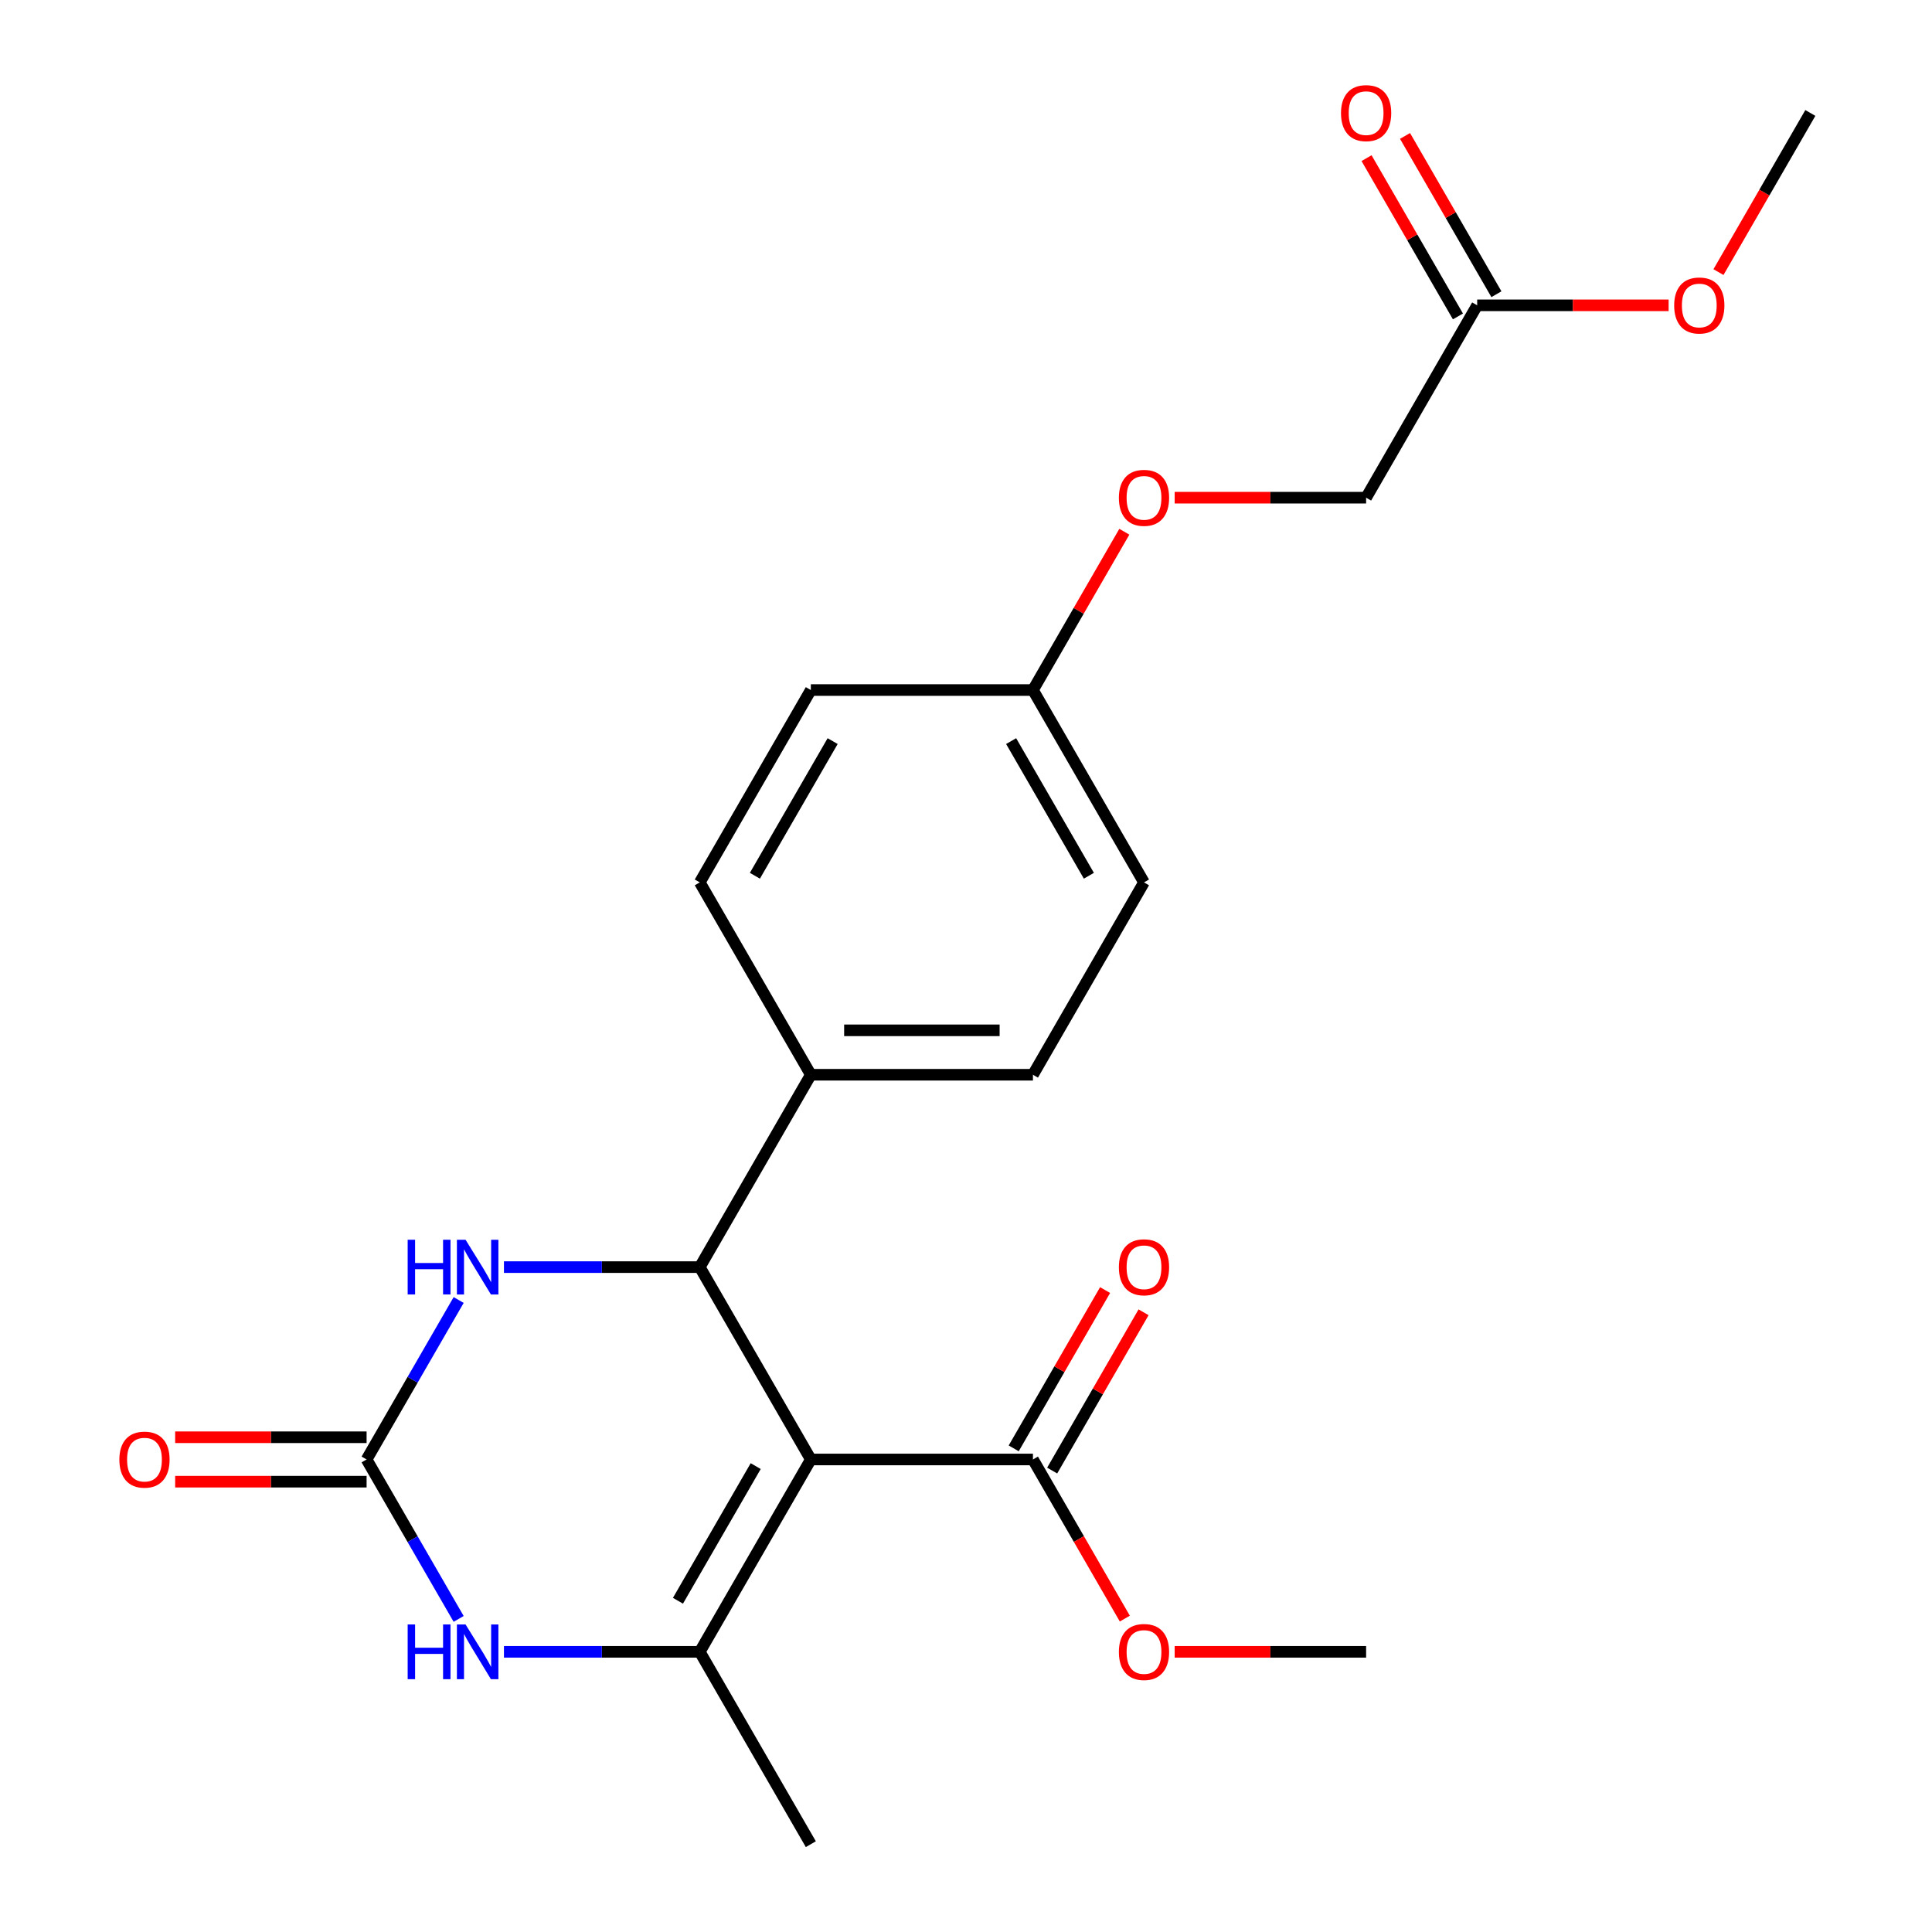 <?xml version='1.0' encoding='iso-8859-1'?>
<svg version='1.1' baseProfile='full'
              xmlns='http://www.w3.org/2000/svg'
                      xmlns:rdkit='http://www.rdkit.org/xml'
                      xmlns:xlink='http://www.w3.org/1999/xlink'
                  xml:space='preserve'
width='1000px' height='1000px' viewBox='0 0 1000 1000'>
<!-- END OF HEADER -->
<rect style='opacity:1.0;fill:#FFFFFF;stroke:none' width='1000' height='1000' x='0' y='0'> </rect>
<path class='bond-0' d='M 419.683,755.418 L 362.2,854.982' style='fill:none;fill-rule:evenodd;stroke:#000000;stroke-width:6px;stroke-linecap:butt;stroke-linejoin:miter;stroke-opacity:1' />
<path class='bond-0' d='M 391.148,758.856 L 350.909,828.55' style='fill:none;fill-rule:evenodd;stroke:#000000;stroke-width:6px;stroke-linecap:butt;stroke-linejoin:miter;stroke-opacity:1' />
<path class='bond-1' d='M 419.683,755.418 L 362.2,655.854' style='fill:none;fill-rule:evenodd;stroke:#000000;stroke-width:6px;stroke-linecap:butt;stroke-linejoin:miter;stroke-opacity:1' />
<path class='bond-5' d='M 419.683,755.418 L 534.65,755.418' style='fill:none;fill-rule:evenodd;stroke:#000000;stroke-width:6px;stroke-linecap:butt;stroke-linejoin:miter;stroke-opacity:1' />
<path class='bond-3' d='M 362.2,854.982 L 311.524,854.982' style='fill:none;fill-rule:evenodd;stroke:#000000;stroke-width:6px;stroke-linecap:butt;stroke-linejoin:miter;stroke-opacity:1' />
<path class='bond-3' d='M 311.524,854.982 L 260.847,854.982' style='fill:none;fill-rule:evenodd;stroke:#0000FF;stroke-width:6px;stroke-linecap:butt;stroke-linejoin:miter;stroke-opacity:1' />
<path class='bond-17' d='M 362.2,854.982 L 419.683,954.545' style='fill:none;fill-rule:evenodd;stroke:#000000;stroke-width:6px;stroke-linecap:butt;stroke-linejoin:miter;stroke-opacity:1' />
<path class='bond-4' d='M 362.2,655.854 L 311.524,655.854' style='fill:none;fill-rule:evenodd;stroke:#000000;stroke-width:6px;stroke-linecap:butt;stroke-linejoin:miter;stroke-opacity:1' />
<path class='bond-4' d='M 311.524,655.854 L 260.847,655.854' style='fill:none;fill-rule:evenodd;stroke:#0000FF;stroke-width:6px;stroke-linecap:butt;stroke-linejoin:miter;stroke-opacity:1' />
<path class='bond-6' d='M 362.2,655.854 L 419.683,556.29' style='fill:none;fill-rule:evenodd;stroke:#000000;stroke-width:6px;stroke-linecap:butt;stroke-linejoin:miter;stroke-opacity:1' />
<path class='bond-2' d='M 189.75,755.418 L 213.574,714.153' style='fill:none;fill-rule:evenodd;stroke:#000000;stroke-width:6px;stroke-linecap:butt;stroke-linejoin:miter;stroke-opacity:1' />
<path class='bond-2' d='M 213.574,714.153 L 237.399,672.888' style='fill:none;fill-rule:evenodd;stroke:#0000FF;stroke-width:6px;stroke-linecap:butt;stroke-linejoin:miter;stroke-opacity:1' />
<path class='bond-8' d='M 189.75,743.921 L 140.204,743.921' style='fill:none;fill-rule:evenodd;stroke:#000000;stroke-width:6px;stroke-linecap:butt;stroke-linejoin:miter;stroke-opacity:1' />
<path class='bond-8' d='M 140.204,743.921 L 90.658,743.921' style='fill:none;fill-rule:evenodd;stroke:#FF0000;stroke-width:6px;stroke-linecap:butt;stroke-linejoin:miter;stroke-opacity:1' />
<path class='bond-8' d='M 189.75,766.914 L 140.204,766.914' style='fill:none;fill-rule:evenodd;stroke:#000000;stroke-width:6px;stroke-linecap:butt;stroke-linejoin:miter;stroke-opacity:1' />
<path class='bond-8' d='M 140.204,766.914 L 90.658,766.914' style='fill:none;fill-rule:evenodd;stroke:#FF0000;stroke-width:6px;stroke-linecap:butt;stroke-linejoin:miter;stroke-opacity:1' />
<path class='bond-23' d='M 189.75,755.418 L 213.574,796.682' style='fill:none;fill-rule:evenodd;stroke:#000000;stroke-width:6px;stroke-linecap:butt;stroke-linejoin:miter;stroke-opacity:1' />
<path class='bond-23' d='M 213.574,796.682 L 237.399,837.947' style='fill:none;fill-rule:evenodd;stroke:#0000FF;stroke-width:6px;stroke-linecap:butt;stroke-linejoin:miter;stroke-opacity:1' />
<path class='bond-9' d='M 544.606,761.166 L 568.257,720.201' style='fill:none;fill-rule:evenodd;stroke:#000000;stroke-width:6px;stroke-linecap:butt;stroke-linejoin:miter;stroke-opacity:1' />
<path class='bond-9' d='M 568.257,720.201 L 591.908,679.236' style='fill:none;fill-rule:evenodd;stroke:#FF0000;stroke-width:6px;stroke-linecap:butt;stroke-linejoin:miter;stroke-opacity:1' />
<path class='bond-9' d='M 524.693,749.669 L 548.344,708.704' style='fill:none;fill-rule:evenodd;stroke:#000000;stroke-width:6px;stroke-linecap:butt;stroke-linejoin:miter;stroke-opacity:1' />
<path class='bond-9' d='M 548.344,708.704 L 571.995,667.74' style='fill:none;fill-rule:evenodd;stroke:#FF0000;stroke-width:6px;stroke-linecap:butt;stroke-linejoin:miter;stroke-opacity:1' />
<path class='bond-16' d='M 534.65,755.418 L 558.428,796.602' style='fill:none;fill-rule:evenodd;stroke:#000000;stroke-width:6px;stroke-linecap:butt;stroke-linejoin:miter;stroke-opacity:1' />
<path class='bond-16' d='M 558.428,796.602 L 582.206,837.787' style='fill:none;fill-rule:evenodd;stroke:#FF0000;stroke-width:6px;stroke-linecap:butt;stroke-linejoin:miter;stroke-opacity:1' />
<path class='bond-11' d='M 419.683,556.29 L 534.65,556.29' style='fill:none;fill-rule:evenodd;stroke:#000000;stroke-width:6px;stroke-linecap:butt;stroke-linejoin:miter;stroke-opacity:1' />
<path class='bond-11' d='M 436.928,533.296 L 517.405,533.296' style='fill:none;fill-rule:evenodd;stroke:#000000;stroke-width:6px;stroke-linecap:butt;stroke-linejoin:miter;stroke-opacity:1' />
<path class='bond-12' d='M 419.683,556.29 L 362.2,456.726' style='fill:none;fill-rule:evenodd;stroke:#000000;stroke-width:6px;stroke-linecap:butt;stroke-linejoin:miter;stroke-opacity:1' />
<path class='bond-7' d='M 764.583,158.034 L 707.099,257.598' style='fill:none;fill-rule:evenodd;stroke:#000000;stroke-width:6px;stroke-linecap:butt;stroke-linejoin:miter;stroke-opacity:1' />
<path class='bond-10' d='M 774.539,152.286 L 750.888,111.321' style='fill:none;fill-rule:evenodd;stroke:#000000;stroke-width:6px;stroke-linecap:butt;stroke-linejoin:miter;stroke-opacity:1' />
<path class='bond-10' d='M 750.888,111.321 L 727.237,70.356' style='fill:none;fill-rule:evenodd;stroke:#FF0000;stroke-width:6px;stroke-linecap:butt;stroke-linejoin:miter;stroke-opacity:1' />
<path class='bond-10' d='M 754.626,163.782 L 730.975,122.817' style='fill:none;fill-rule:evenodd;stroke:#000000;stroke-width:6px;stroke-linecap:butt;stroke-linejoin:miter;stroke-opacity:1' />
<path class='bond-10' d='M 730.975,122.817 L 707.324,81.853' style='fill:none;fill-rule:evenodd;stroke:#FF0000;stroke-width:6px;stroke-linecap:butt;stroke-linejoin:miter;stroke-opacity:1' />
<path class='bond-20' d='M 764.583,158.034 L 814.129,158.034' style='fill:none;fill-rule:evenodd;stroke:#000000;stroke-width:6px;stroke-linecap:butt;stroke-linejoin:miter;stroke-opacity:1' />
<path class='bond-20' d='M 814.129,158.034 L 863.675,158.034' style='fill:none;fill-rule:evenodd;stroke:#FF0000;stroke-width:6px;stroke-linecap:butt;stroke-linejoin:miter;stroke-opacity:1' />
<path class='bond-19' d='M 534.65,556.29 L 592.133,456.726' style='fill:none;fill-rule:evenodd;stroke:#000000;stroke-width:6px;stroke-linecap:butt;stroke-linejoin:miter;stroke-opacity:1' />
<path class='bond-18' d='M 362.2,456.726 L 419.683,357.162' style='fill:none;fill-rule:evenodd;stroke:#000000;stroke-width:6px;stroke-linecap:butt;stroke-linejoin:miter;stroke-opacity:1' />
<path class='bond-18' d='M 390.735,453.288 L 430.973,383.593' style='fill:none;fill-rule:evenodd;stroke:#000000;stroke-width:6px;stroke-linecap:butt;stroke-linejoin:miter;stroke-opacity:1' />
<path class='bond-13' d='M 581.952,275.232 L 558.301,316.197' style='fill:none;fill-rule:evenodd;stroke:#FF0000;stroke-width:6px;stroke-linecap:butt;stroke-linejoin:miter;stroke-opacity:1' />
<path class='bond-13' d='M 558.301,316.197 L 534.65,357.162' style='fill:none;fill-rule:evenodd;stroke:#000000;stroke-width:6px;stroke-linecap:butt;stroke-linejoin:miter;stroke-opacity:1' />
<path class='bond-14' d='M 608.007,257.598 L 657.553,257.598' style='fill:none;fill-rule:evenodd;stroke:#FF0000;stroke-width:6px;stroke-linecap:butt;stroke-linejoin:miter;stroke-opacity:1' />
<path class='bond-14' d='M 657.553,257.598 L 707.099,257.598' style='fill:none;fill-rule:evenodd;stroke:#000000;stroke-width:6px;stroke-linecap:butt;stroke-linejoin:miter;stroke-opacity:1' />
<path class='bond-15' d='M 534.65,357.162 L 419.683,357.162' style='fill:none;fill-rule:evenodd;stroke:#000000;stroke-width:6px;stroke-linecap:butt;stroke-linejoin:miter;stroke-opacity:1' />
<path class='bond-24' d='M 534.65,357.162 L 592.133,456.726' style='fill:none;fill-rule:evenodd;stroke:#000000;stroke-width:6px;stroke-linecap:butt;stroke-linejoin:miter;stroke-opacity:1' />
<path class='bond-24' d='M 523.359,383.593 L 563.598,453.288' style='fill:none;fill-rule:evenodd;stroke:#000000;stroke-width:6px;stroke-linecap:butt;stroke-linejoin:miter;stroke-opacity:1' />
<path class='bond-21' d='M 608.007,854.982 L 657.553,854.982' style='fill:none;fill-rule:evenodd;stroke:#FF0000;stroke-width:6px;stroke-linecap:butt;stroke-linejoin:miter;stroke-opacity:1' />
<path class='bond-21' d='M 657.553,854.982 L 707.099,854.982' style='fill:none;fill-rule:evenodd;stroke:#000000;stroke-width:6px;stroke-linecap:butt;stroke-linejoin:miter;stroke-opacity:1' />
<path class='bond-22' d='M 889.476,140.84 L 913.254,99.655' style='fill:none;fill-rule:evenodd;stroke:#FF0000;stroke-width:6px;stroke-linecap:butt;stroke-linejoin:miter;stroke-opacity:1' />
<path class='bond-22' d='M 913.254,99.655 L 937.032,58.47' style='fill:none;fill-rule:evenodd;stroke:#000000;stroke-width:6px;stroke-linecap:butt;stroke-linejoin:miter;stroke-opacity:1' />
<path  class='atom-4' d='M 211.013 840.822
L 214.853 840.822
L 214.853 852.862
L 229.333 852.862
L 229.333 840.822
L 233.173 840.822
L 233.173 869.142
L 229.333 869.142
L 229.333 856.062
L 214.853 856.062
L 214.853 869.142
L 211.013 869.142
L 211.013 840.822
' fill='#0000FF'/>
<path  class='atom-4' d='M 240.973 840.822
L 250.253 855.822
Q 251.173 857.302, 252.653 859.982
Q 254.133 862.662, 254.213 862.822
L 254.213 840.822
L 257.973 840.822
L 257.973 869.142
L 254.093 869.142
L 244.133 852.742
Q 242.973 850.822, 241.733 848.622
Q 240.533 846.422, 240.173 845.742
L 240.173 869.142
L 236.493 869.142
L 236.493 840.822
L 240.973 840.822
' fill='#0000FF'/>
<path  class='atom-5' d='M 211.013 641.694
L 214.853 641.694
L 214.853 653.734
L 229.333 653.734
L 229.333 641.694
L 233.173 641.694
L 233.173 670.014
L 229.333 670.014
L 229.333 656.934
L 214.853 656.934
L 214.853 670.014
L 211.013 670.014
L 211.013 641.694
' fill='#0000FF'/>
<path  class='atom-5' d='M 240.973 641.694
L 250.253 656.694
Q 251.173 658.174, 252.653 660.854
Q 254.133 663.534, 254.213 663.694
L 254.213 641.694
L 257.973 641.694
L 257.973 670.014
L 254.093 670.014
L 244.133 653.614
Q 242.973 651.694, 241.733 649.494
Q 240.533 647.294, 240.173 646.614
L 240.173 670.014
L 236.493 670.014
L 236.493 641.694
L 240.973 641.694
' fill='#0000FF'/>
<path  class='atom-9' d='M 61.783 755.498
Q 61.783 748.698, 65.143 744.898
Q 68.503 741.098, 74.783 741.098
Q 81.063 741.098, 84.423 744.898
Q 87.783 748.698, 87.783 755.498
Q 87.783 762.378, 84.383 766.298
Q 80.983 770.178, 74.783 770.178
Q 68.543 770.178, 65.143 766.298
Q 61.783 762.418, 61.783 755.498
M 74.783 766.978
Q 79.103 766.978, 81.423 764.098
Q 83.783 761.178, 83.783 755.498
Q 83.783 749.938, 81.423 747.138
Q 79.103 744.298, 74.783 744.298
Q 70.463 744.298, 68.103 747.098
Q 65.783 749.898, 65.783 755.498
Q 65.783 761.218, 68.103 764.098
Q 70.463 766.978, 74.783 766.978
' fill='#FF0000'/>
<path  class='atom-10' d='M 579.133 655.934
Q 579.133 649.134, 582.493 645.334
Q 585.853 641.534, 592.133 641.534
Q 598.413 641.534, 601.773 645.334
Q 605.133 649.134, 605.133 655.934
Q 605.133 662.814, 601.733 666.734
Q 598.333 670.614, 592.133 670.614
Q 585.893 670.614, 582.493 666.734
Q 579.133 662.854, 579.133 655.934
M 592.133 667.414
Q 596.453 667.414, 598.773 664.534
Q 601.133 661.614, 601.133 655.934
Q 601.133 650.374, 598.773 647.574
Q 596.453 644.734, 592.133 644.734
Q 587.813 644.734, 585.453 647.534
Q 583.133 650.334, 583.133 655.934
Q 583.133 661.654, 585.453 664.534
Q 587.813 667.414, 592.133 667.414
' fill='#FF0000'/>
<path  class='atom-11' d='M 694.099 58.55
Q 694.099 51.75, 697.459 47.95
Q 700.819 44.15, 707.099 44.15
Q 713.379 44.15, 716.739 47.95
Q 720.099 51.75, 720.099 58.55
Q 720.099 65.43, 716.699 69.35
Q 713.299 73.23, 707.099 73.23
Q 700.859 73.23, 697.459 69.35
Q 694.099 65.47, 694.099 58.55
M 707.099 70.03
Q 711.419 70.03, 713.739 67.15
Q 716.099 64.23, 716.099 58.55
Q 716.099 52.99, 713.739 50.19
Q 711.419 47.35, 707.099 47.35
Q 702.779 47.35, 700.419 50.15
Q 698.099 52.95, 698.099 58.55
Q 698.099 64.27, 700.419 67.15
Q 702.779 70.03, 707.099 70.03
' fill='#FF0000'/>
<path  class='atom-14' d='M 579.133 257.678
Q 579.133 250.878, 582.493 247.078
Q 585.853 243.278, 592.133 243.278
Q 598.413 243.278, 601.773 247.078
Q 605.133 250.878, 605.133 257.678
Q 605.133 264.558, 601.733 268.478
Q 598.333 272.358, 592.133 272.358
Q 585.893 272.358, 582.493 268.478
Q 579.133 264.598, 579.133 257.678
M 592.133 269.158
Q 596.453 269.158, 598.773 266.278
Q 601.133 263.358, 601.133 257.678
Q 601.133 252.118, 598.773 249.318
Q 596.453 246.478, 592.133 246.478
Q 587.813 246.478, 585.453 249.278
Q 583.133 252.078, 583.133 257.678
Q 583.133 263.398, 585.453 266.278
Q 587.813 269.158, 592.133 269.158
' fill='#FF0000'/>
<path  class='atom-17' d='M 579.133 855.062
Q 579.133 848.262, 582.493 844.462
Q 585.853 840.662, 592.133 840.662
Q 598.413 840.662, 601.773 844.462
Q 605.133 848.262, 605.133 855.062
Q 605.133 861.942, 601.733 865.862
Q 598.333 869.742, 592.133 869.742
Q 585.893 869.742, 582.493 865.862
Q 579.133 861.982, 579.133 855.062
M 592.133 866.542
Q 596.453 866.542, 598.773 863.662
Q 601.133 860.742, 601.133 855.062
Q 601.133 849.502, 598.773 846.702
Q 596.453 843.862, 592.133 843.862
Q 587.813 843.862, 585.453 846.662
Q 583.133 849.462, 583.133 855.062
Q 583.133 860.782, 585.453 863.662
Q 587.813 866.542, 592.133 866.542
' fill='#FF0000'/>
<path  class='atom-21' d='M 866.549 158.114
Q 866.549 151.314, 869.909 147.514
Q 873.269 143.714, 879.549 143.714
Q 885.829 143.714, 889.189 147.514
Q 892.549 151.314, 892.549 158.114
Q 892.549 164.994, 889.149 168.914
Q 885.749 172.794, 879.549 172.794
Q 873.309 172.794, 869.909 168.914
Q 866.549 165.034, 866.549 158.114
M 879.549 169.594
Q 883.869 169.594, 886.189 166.714
Q 888.549 163.794, 888.549 158.114
Q 888.549 152.554, 886.189 149.754
Q 883.869 146.914, 879.549 146.914
Q 875.229 146.914, 872.869 149.714
Q 870.549 152.514, 870.549 158.114
Q 870.549 163.834, 872.869 166.714
Q 875.229 169.594, 879.549 169.594
' fill='#FF0000'/>
</svg>
